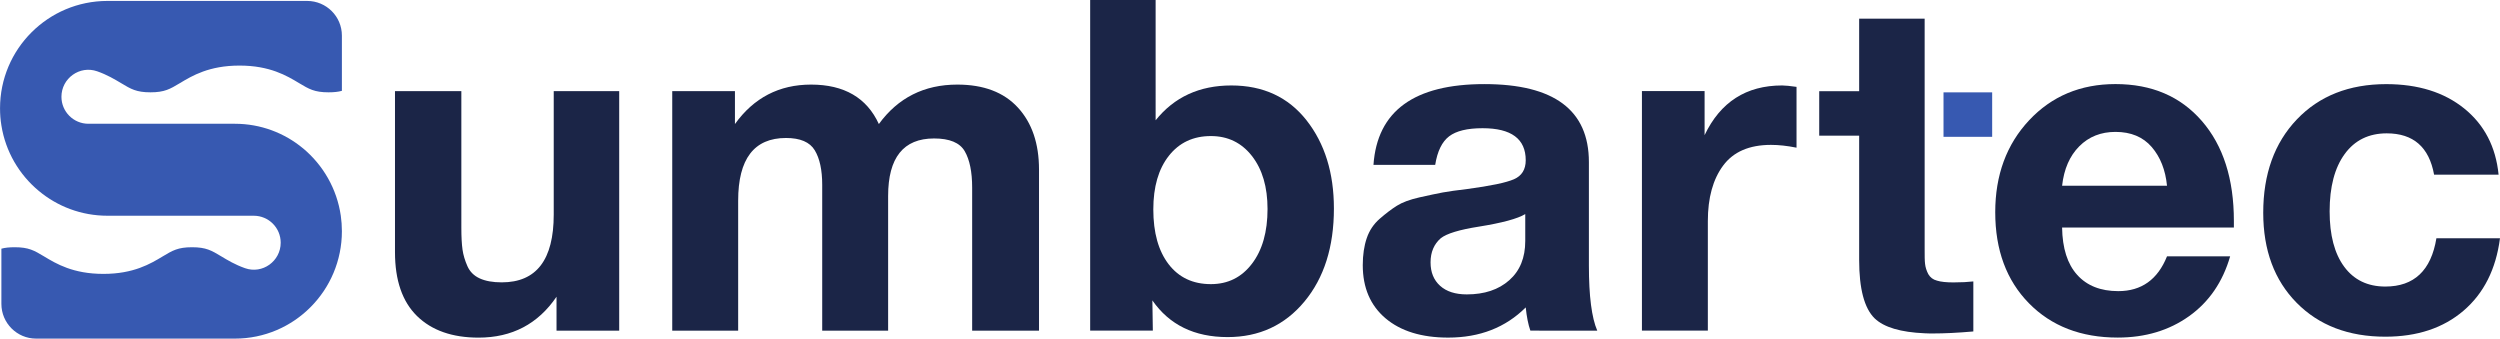 <?xml version="1.0" encoding="UTF-8" standalone="no"?>
<!-- Created with Inkscape (http://www.inkscape.org/) -->
<svg xmlns="http://www.w3.org/2000/svg" xmlns:svg="http://www.w3.org/2000/svg" version="1.1" id="svg1" width="188.419" height="25.525" viewBox="0 0 188.419 25.525">
  <defs id="defs1"></defs>
  <g id="g196" transform="translate(-2601.043,-747.495)">
    <g id="g2">
      <path id="path205" d="m 0,0 h -3.544 v 1.918 c -1.049,-1.542 -2.52,-2.312 -4.409,-2.312 -1.487,0 -2.647,0.409 -3.478,1.221 -0.831,0.815 -1.246,2.017 -1.246,3.61 v 9.107 h 3.752 V 5.801 c 0,-0.506 0.023,-0.913 0.066,-1.22 0.043,-0.305 0.136,-0.616 0.276,-0.932 0.139,-0.314 0.372,-0.546 0.695,-0.694 0.323,-0.149 0.738,-0.224 1.247,-0.224 1.96,0 2.939,1.276 2.939,3.833 v 6.98 H 0 V 0" style="fill:#1b2547;fill-opacity:1;fill-rule:nonzero;stroke:none" transform="matrix(1.333,0,0,-1.333,2647.711,772.416)"></path>
      <path id="path206" d="m 0,0 v 8.086 c 0,0.891 -0.141,1.579 -0.42,2.06 -0.279,0.482 -0.857,0.721 -1.733,0.721 -1.733,0 -2.598,-1.085 -2.598,-3.254 V 0 h -3.727 v 8.242 c 0,0.842 -0.141,1.493 -0.421,1.956 -0.279,0.464 -0.823,0.696 -1.626,0.696 -1.803,0 -2.705,-1.181 -2.705,-3.544 V 0 h -3.727 v 13.544 h 3.545 v -1.862 c 1.067,1.486 2.501,2.231 4.304,2.231 1.872,0 3.151,-0.745 3.833,-2.231 1.083,1.486 2.561,2.231 4.435,2.231 1.486,0 2.63,-0.432 3.426,-1.299 C 3.382,11.748 3.78,10.578 3.78,9.109 V 0 H 0" style="fill:#1b2547;fill-opacity:1;fill-rule:nonzero;stroke:none" transform="matrix(1.333,0,0,-1.333,2674.312,772.416)"></path>
      <path id="path207" d="m 0,0 c -0.586,-0.744 -0.879,-1.754 -0.879,-3.032 0,-1.312 0.288,-2.344 0.865,-3.098 0.578,-0.751 1.375,-1.126 2.389,-1.126 0.964,0 1.737,0.383 2.324,1.154 0.587,0.769 0.88,1.802 0.88,3.095 0,1.243 -0.293,2.24 -0.88,2.994 C 4.112,0.738 3.339,1.116 2.375,1.116 1.378,1.116 0.586,0.744 0,0 m -0.748,2.008 c 1.05,1.31 2.476,1.969 4.279,1.969 1.802,0 3.22,-0.659 4.252,-1.969 C 8.816,0.694 9.332,-0.967 9.332,-2.98 9.332,-5.15 8.776,-6.904 7.665,-8.242 6.553,-9.58 5.106,-10.25 3.32,-10.25 c -1.873,0 -3.29,0.69 -4.252,2.074 l 0.026,-1.708 H -4.449 V 8.807 h 3.701 V 2.008" style="fill:#1b2547;fill-opacity:1;fill-rule:nonzero;stroke:none" transform="matrix(1.333,0,0,-1.333,2689.137,759.237)"></path>
      <path id="path208" d="m 0,0 c -1.103,-0.173 -1.819,-0.392 -2.152,-0.655 -0.384,-0.333 -0.578,-0.788 -0.578,-1.366 0,-0.559 0.18,-1.001 0.54,-1.325 0.358,-0.323 0.861,-0.485 1.508,-0.485 0.997,0 1.798,0.266 2.401,0.8 0.605,0.534 0.905,1.273 0.905,2.219 V 0.71 C 2.188,0.446 1.313,0.211 0,0 m 2.913,-5.88 c -0.122,0.35 -0.209,0.788 -0.262,1.313 -1.138,-1.135 -2.599,-1.707 -4.384,-1.707 -1.504,0 -2.685,0.366 -3.542,1.09 -0.858,0.728 -1.288,1.728 -1.288,3.006 0,0.578 0.075,1.085 0.224,1.523 0.148,0.437 0.394,0.804 0.736,1.101 0.341,0.296 0.663,0.543 0.971,0.736 0.306,0.193 0.73,0.349 1.273,0.472 0.542,0.122 0.98,0.214 1.311,0.277 0.334,0.06 0.798,0.127 1.392,0.196 1.312,0.176 2.192,0.358 2.638,0.551 0.446,0.193 0.669,0.551 0.669,1.076 0,1.207 -0.814,1.811 -2.44,1.811 -0.859,0 -1.488,-0.151 -1.891,-0.458 C -2.082,4.8 -2.346,4.262 -2.468,3.491 h -3.49 c 0.21,3.046 2.301,4.568 6.273,4.568 3.937,0 5.907,-1.47 5.907,-4.41 v -5.854 c 0,-1.713 0.156,-2.94 0.472,-3.675 H 2.913" style="fill:#1b2547;fill-opacity:1;fill-rule:nonzero;stroke:none" transform="matrix(1.333,0,0,-1.333,2712.5,764.576)"></path>
      <path id="path209" d="m 0,0 c -0.525,0.106 -1.006,0.158 -1.445,0.158 -1.224,0 -2.125,-0.39 -2.703,-1.169 -0.578,-0.778 -0.866,-1.824 -0.866,-3.138 v -6.194 H -8.741 V 3.201 h 3.543 V 0.708 c 0.893,1.873 2.352,2.81 4.384,2.81 0.174,0 0.447,-0.028 0.814,-0.08 L 0,0" style="fill:#1b2547;fill-opacity:1;fill-rule:nonzero;stroke:none" transform="matrix(1.333,0,0,-1.333,2736.443,758.625)"></path>
      <path id="path210" d="M 0,0 C -0.404,0 -0.719,0.033 -0.933,0.101 -1.156,0.158 -1.314,0.28 -1.427,0.473 -1.528,0.673 -1.584,0.852 -1.606,1.045 -1.63,1.224 -1.63,1.516 -1.63,1.92 V 14.911 H -5.333 V 10.812 H -7.591 V 8.298 h 2.258 V 1.269 c 0,-1.627 0.291,-2.729 0.874,-3.3 0.528,-0.507 1.471,-0.786 2.829,-0.845 0.158,-0.01 0.327,-0.01 0.496,-0.01 0.595,0 1.346,0.034 2.257,0.113 V 0.056 C 0.831,0.022 0.448,0 0,0" style="fill:#1b2547;fill-opacity:1;fill-rule:nonzero;stroke:none" transform="matrix(1.333,0,0,-1.333,2748.272,768.78)"></path>
      <path id="path211" d="m 230.038,273.615 h 2.751 v 2.514 h -2.751 z" style="fill:#3759b1;fill-opacity:1;fill-rule:nonzero;stroke:none" transform="matrix(1.333,0,0,-1.333,2440.88,1122.536)"></path>
      <path id="path212" d="m 0,0 c -0.49,0.568 -1.173,0.853 -2.047,0.853 -0.824,0 -1.505,-0.27 -2.047,-0.813 -0.542,-0.544 -0.866,-1.285 -0.972,-2.232 H 0.866 C 0.778,-1.298 0.491,-0.57 0,0 m 2.113,-9.567 c -1.129,-0.805 -2.472,-1.209 -4.03,-1.209 -2.082,0 -3.757,0.649 -5.026,1.943 -1.269,1.295 -1.903,3.01 -1.903,5.144 0,2.102 0.639,3.835 1.916,5.199 1.278,1.363 2.905,2.047 4.883,2.047 C 0,3.557 1.628,2.861 2.835,1.471 4.043,0.079 4.647,-1.807 4.647,-4.188 v -0.366 h -9.713 c 0.018,-1.173 0.302,-2.066 0.853,-2.676 0.551,-0.613 1.326,-0.92 2.323,-0.92 1.312,0 2.231,0.657 2.756,1.968 h 3.57 C 4.016,-7.633 3.242,-8.762 2.113,-9.567" style="fill:#1b2547;fill-opacity:1;fill-rule:nonzero;stroke:none" transform="matrix(1.333,0,0,-1.333,2763.211,758.573)"></path>
      <path id="path213" d="m 0,0 c -1.145,-0.981 -2.62,-1.47 -4.423,-1.47 -2.082,0 -3.754,0.64 -5.013,1.916 -1.26,1.277 -1.89,2.976 -1.89,5.092 0,2.187 0.633,3.947 1.902,5.278 1.269,1.329 2.954,1.994 5.053,1.994 1.803,0 3.272,-0.46 4.41,-1.378 1.138,-0.92 1.785,-2.167 1.942,-3.741 h -3.647 c -0.282,1.558 -1.173,2.336 -2.678,2.336 -1.014,0 -1.808,-0.389 -2.376,-1.168 -0.568,-0.778 -0.852,-1.858 -0.852,-3.242 0,-1.347 0.275,-2.391 0.827,-3.135 0.55,-0.744 1.325,-1.117 2.322,-1.117 1.626,0 2.59,0.91 2.888,2.731 H 2.06 C 1.832,2.344 1.145,0.981 0,0" style="fill:#1b2547;fill-opacity:1;fill-rule:nonzero;stroke:none" transform="matrix(1.333,0,0,-1.333,2786.715,770.911)"></path>
      <path id="path214" d="m 0,0 c 0.554,-0.334 0.863,-0.519 1.66,-0.519 0.798,0 1.105,0.185 1.663,0.519 0.697,0.419 1.651,0.993 3.371,0.993 1.718,0 2.674,-0.574 3.371,-0.993 0.558,-0.334 0.864,-0.519 1.662,-0.519 0.313,0 0.551,0.027 0.756,0.084 v 3.123 c 0,1.082 -0.879,1.96 -1.964,1.96 H -0.773 c -1.676,0 -3.195,-0.679 -4.294,-1.778 -1.1,-1.098 -1.779,-2.618 -1.779,-4.295 0,-0.328 0.025,-0.652 0.077,-0.967 0.236,-1.481 1.008,-2.783 2.112,-3.699 1.051,-0.878 2.407,-1.406 3.884,-1.406 H 7.5 c 0.842,0 1.523,-0.682 1.523,-1.524 0,-1.047 -1.034,-1.792 -2.02,-1.44 -0.559,0.197 -0.983,0.452 -1.339,0.667 -0.553,0.333 -0.859,0.516 -1.653,0.516 -0.796,0 -1.101,-0.183 -1.656,-0.516 -0.695,-0.419 -1.646,-0.991 -3.356,-0.991 -1.713,0 -2.665,0.572 -3.359,0.991 -0.557,0.333 -0.862,0.516 -1.657,0.516 -0.312,0 -0.547,-0.025 -0.752,-0.082 v -3.121 c 0,-1.083 0.879,-1.963 1.962,-1.963 H 6.434 c 1.67,0 3.183,0.679 4.276,1.779 1.096,1.098 1.773,2.618 1.773,4.295 0,0.295 -0.022,0.586 -0.062,0.873 -0.22,1.528 -1.007,2.873 -2.138,3.813 h -0.002 c -1.044,0.866 -2.387,1.387 -3.847,1.387 h -8.283 c -0.842,0 -1.525,0.683 -1.525,1.525 0,1.046 1.034,1.789 2.021,1.441 C -0.787,0.472 -0.36,0.214 0,0" style="fill:#3759b1;fill-opacity:1;fill-rule:nonzero;stroke:none" transform="matrix(1.333,0,0,-1.333,2610.171,753.761)"></path>
    </g>
  </g>
</svg>
